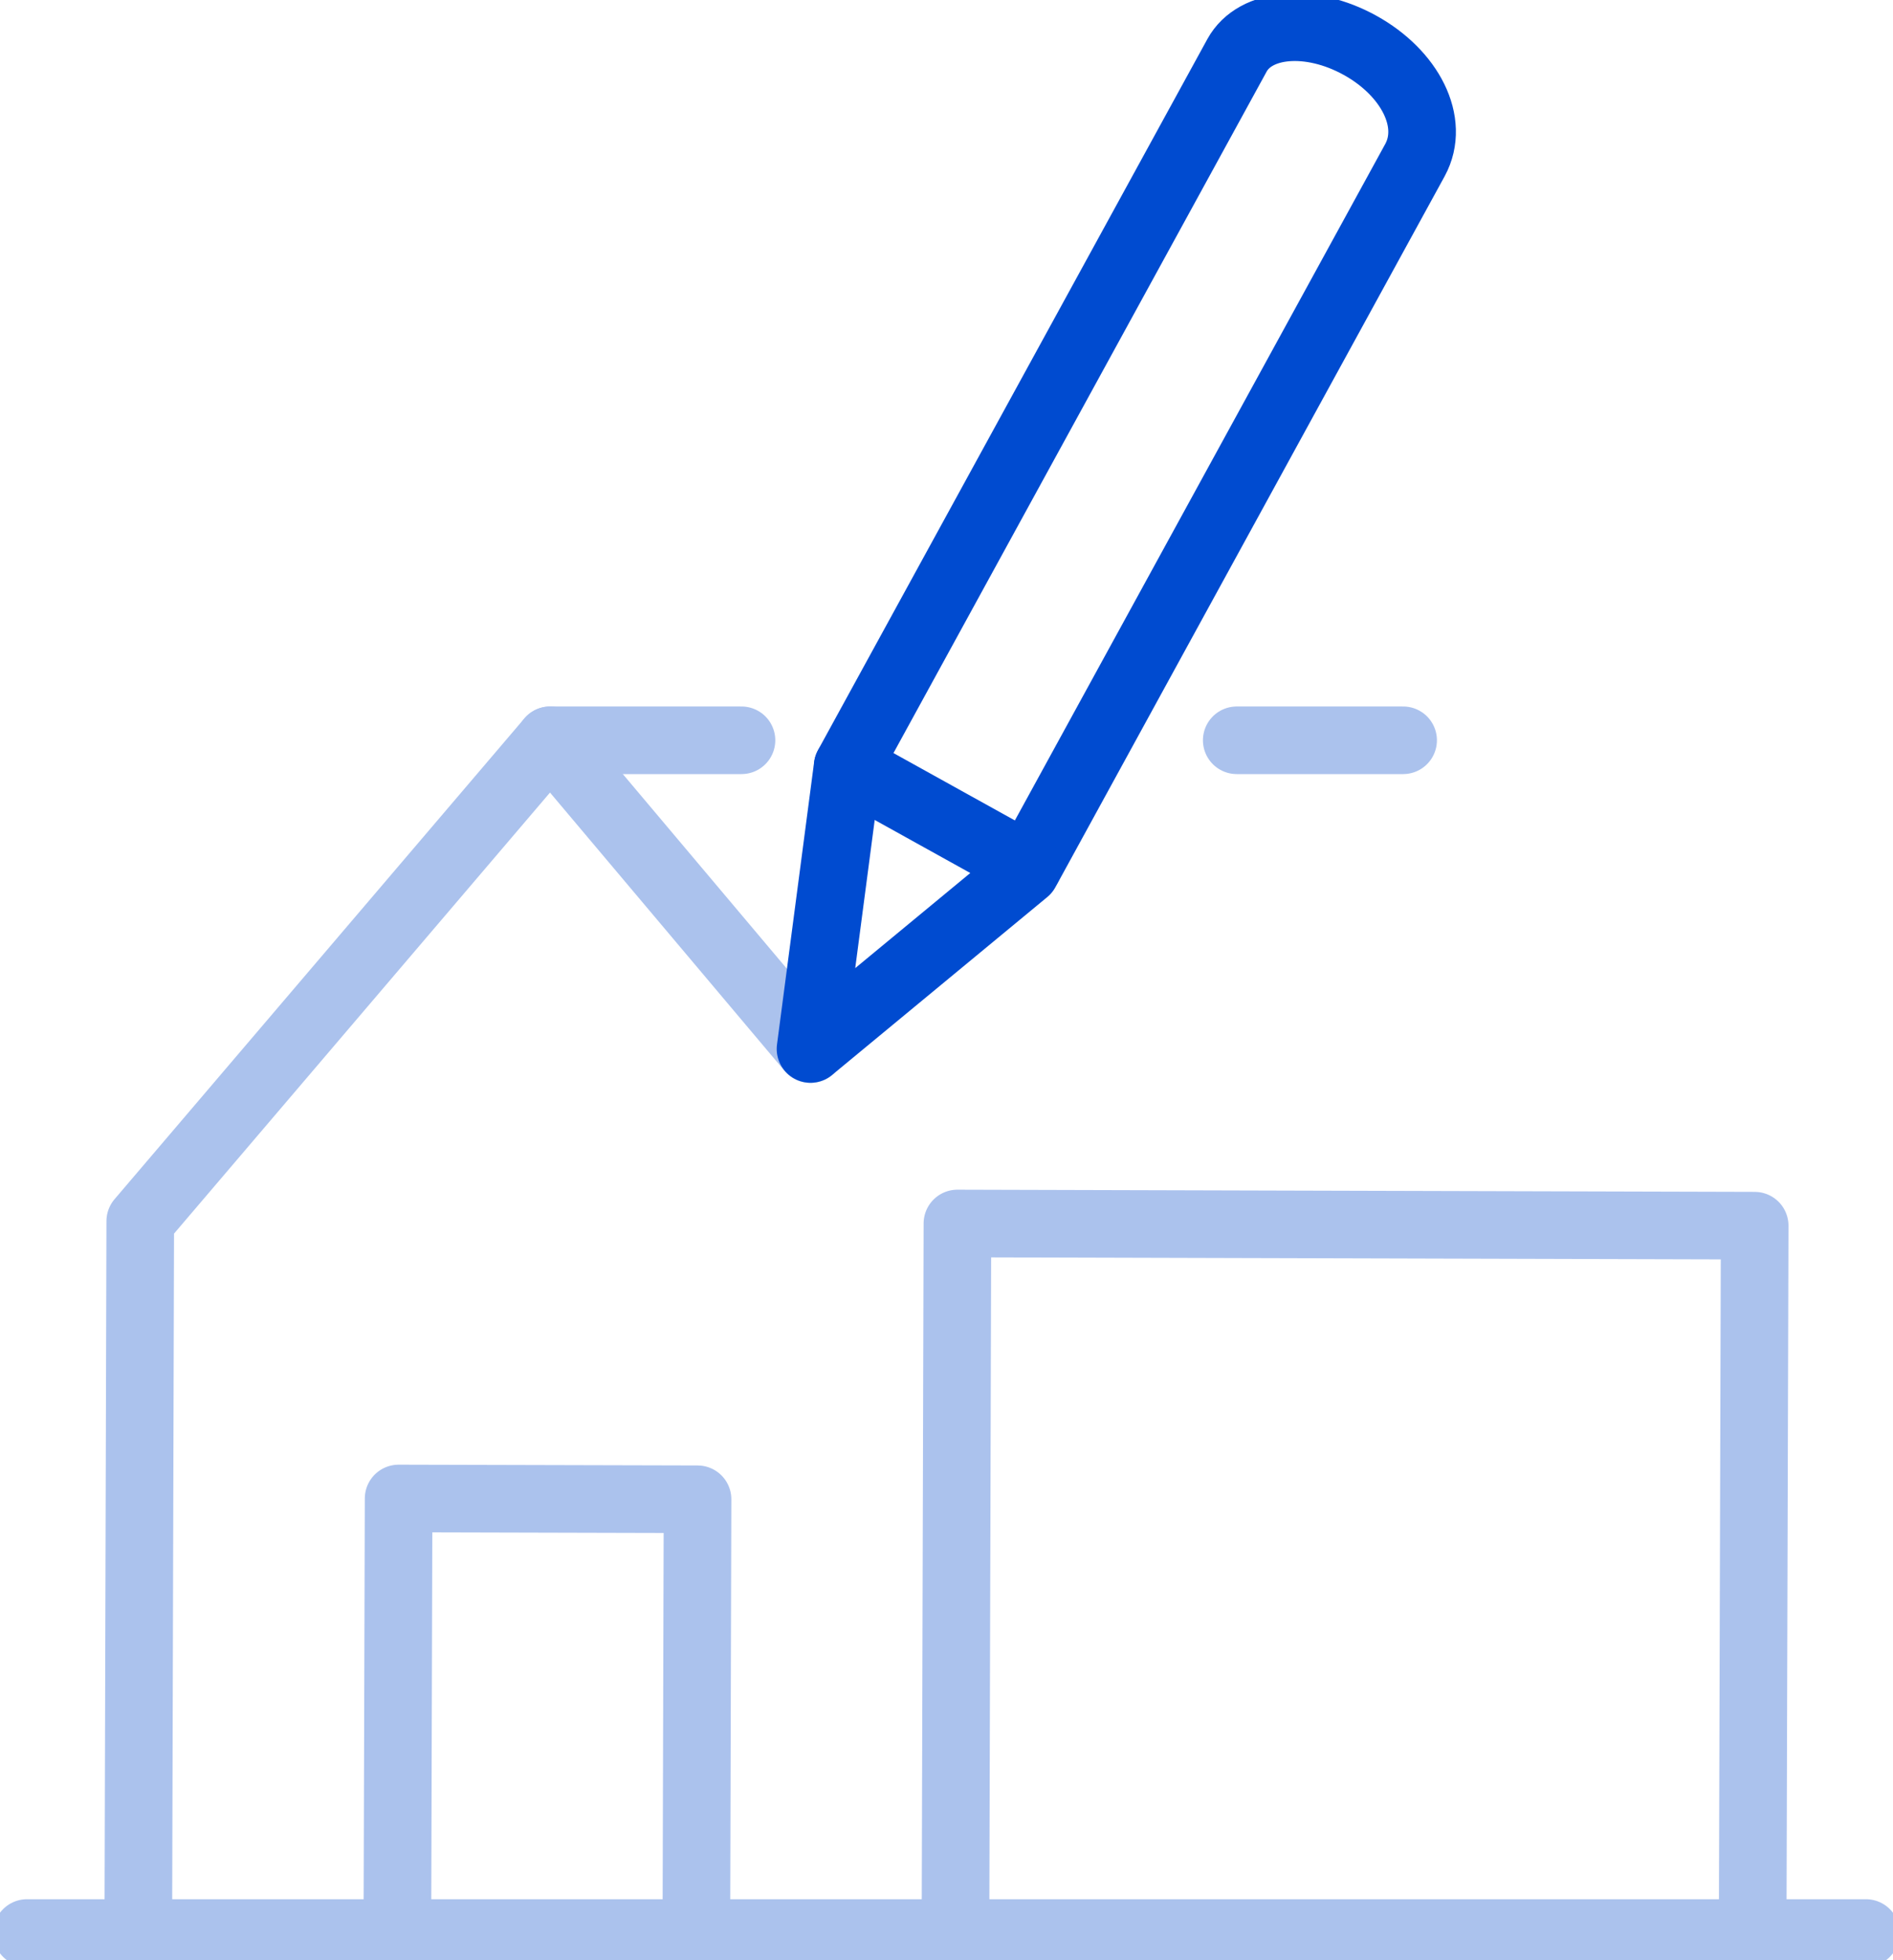<svg width="56" height="58" viewBox="0 0 56 58" fill="none" xmlns="http://www.w3.org/2000/svg">
<g clip-path="url(#clip0_2378_8550)">
<path d="M36.586 21.904H41.508" stroke="#ABC2ED" stroke-width="2" stroke-linecap="round" stroke-linejoin="round"/>
<path d="M16.275 21.904H21.935" stroke="#ABC2ED" stroke-width="2" stroke-linecap="round" stroke-linejoin="round"/>
<path d="M4.092 56.907L4.149 36.132L16.275 21.904L23.976 31.044" stroke="#ABC2ED" stroke-width="2" stroke-linecap="round" stroke-linejoin="round"/>
<path d="M28.266 56.976L28.323 36.201L51.908 36.266L51.849 57.043" stroke="#ABC2ED" stroke-width="2" stroke-linecap="round" stroke-linejoin="round"/>
<path d="M11.756 56.884L11.792 44.338L20.635 44.361L20.601 56.91" stroke="#ABC2ED" stroke-width="2" stroke-linecap="round" stroke-linejoin="round"/>
<path d="M40.234 1.341C41.708 2.157 42.467 3.616 41.859 4.736L30.343 25.773L23.977 31.037L25.076 22.675L36.594 1.637C37.131 0.657 38.76 0.524 40.234 1.341Z" stroke="#004BD0" stroke-width="2" stroke-linecap="round" stroke-linejoin="round"/>
<path d="M30.411 25.635L25.078 22.675" stroke="#004BD0" stroke-width="2" stroke-linecap="round" stroke-linejoin="round"/>
<path d="M0.799 57.195H55.199" stroke="#ABC2ED" stroke-width="2" stroke-linecap="round" stroke-linejoin="round"/>
</g>
<defs>
<clipPath id="clip0_2378_8550">
<rect width="56" height="58" fill="white"/>
</clipPath>
</defs>
</svg>
